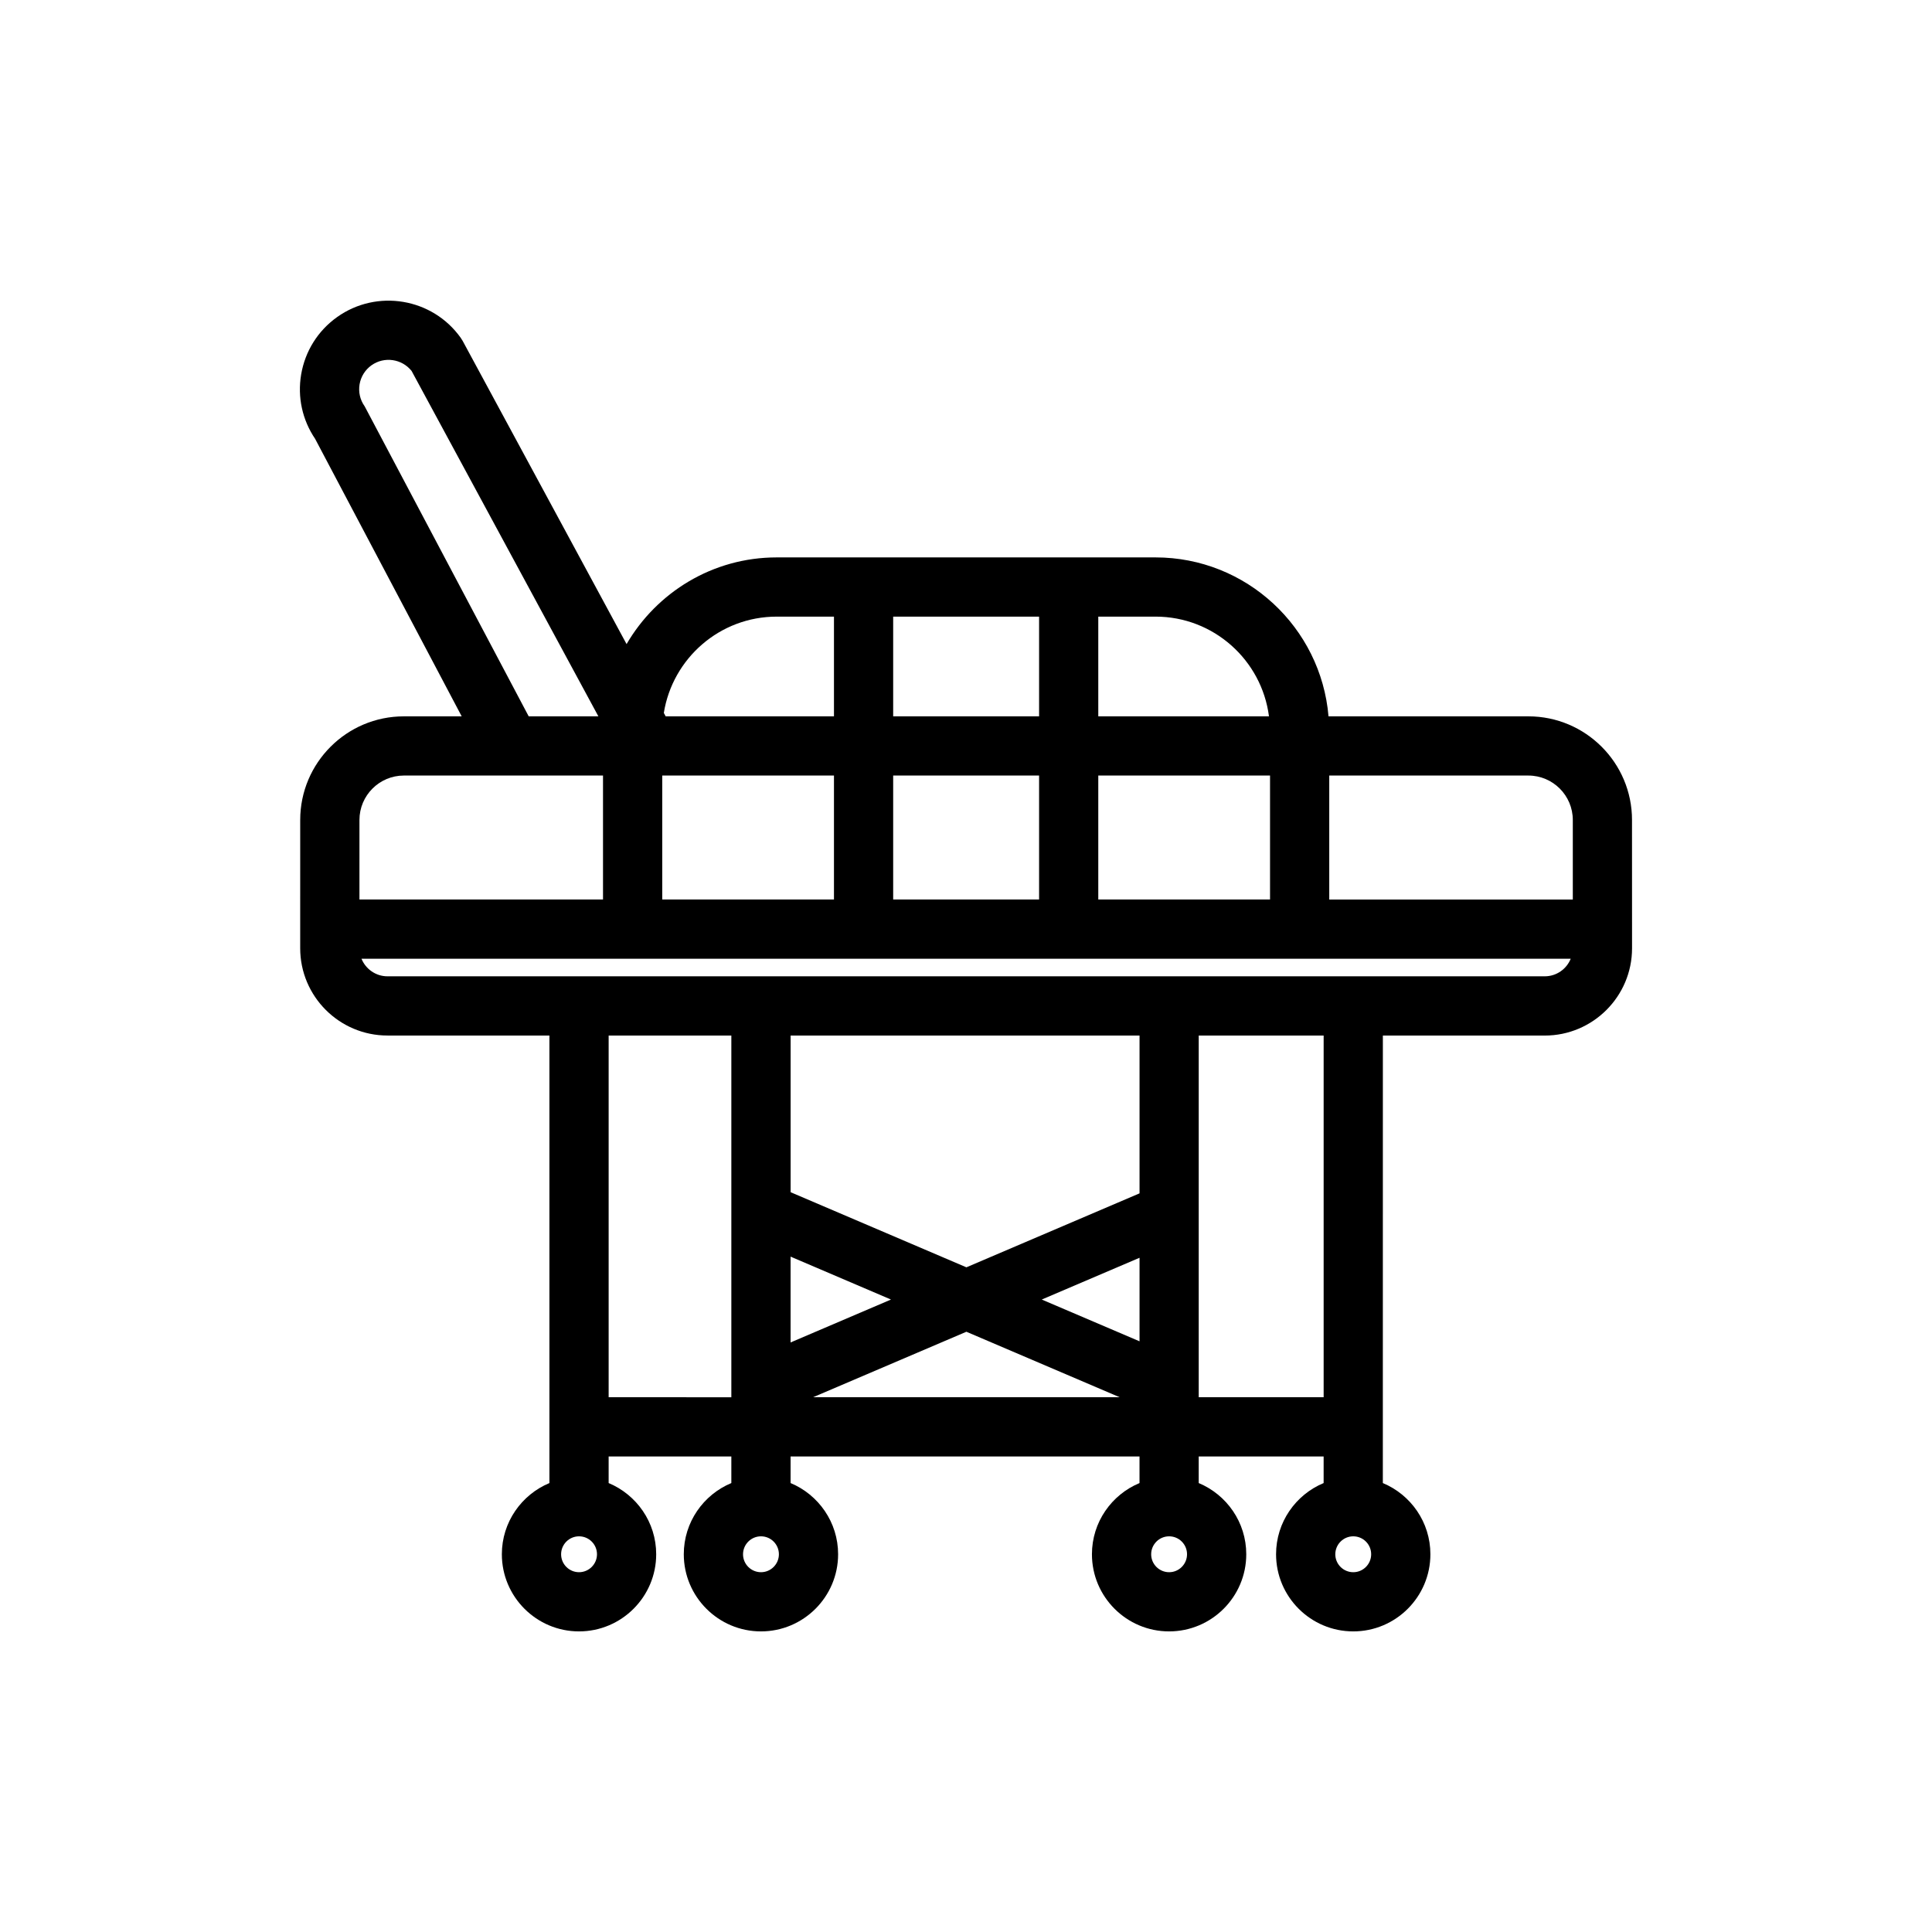 <?xml version="1.0" encoding="UTF-8"?>
<!-- Uploaded to: ICON Repo, www.svgrepo.com, Generator: ICON Repo Mixer Tools -->
<svg fill="#000000" width="800px" height="800px" version="1.1" viewBox="144 144 512 512" xmlns="http://www.w3.org/2000/svg">
 <path d="m576.5 361.3c0-15.145-12.316-27.461-27.461-27.461l-52.969-0.004c-1.996-23.555-21.77-42.117-45.836-42.117h-100.41c-16.973 0-31.789 9.266-39.777 22.973l-43.43-80.34-0.516-0.816c-7.5-10.551-22.203-13.02-32.758-5.512-5.106 3.637-8.488 9.043-9.539 15.23-1.004 6 0.312 12.031 3.707 17.043l38.844 73.543h-15.336c-15.145 0-27.461 12.316-27.461 27.461 0 0-0.004 33.102-0.004 33.996 0 12.758 10.379 23.129 23.137 23.129h42.91v118.6c-7.387 3.078-12.605 10.367-12.605 18.867 0 11.273 9.176 20.445 20.449 20.445 11.273 0 20.453-9.168 20.453-20.445 0-8.5-5.215-15.785-12.602-18.867v-7.047h32.516v7.047c-7.391 3.078-12.602 10.367-12.602 18.867 0 11.273 9.18 20.445 20.453 20.445 11.266 0 20.445-9.168 20.445-20.445 0-8.5-5.211-15.785-12.594-18.867v-7.047h92.469v7.047c-7.402 3.078-12.609 10.367-12.609 18.867 0 11.273 9.168 20.445 20.453 20.445 11.273 0 20.445-9.168 20.445-20.445 0-8.5-5.211-15.785-12.602-18.867v-7.047h33.105v7.047c-7.391 3.078-12.605 10.367-12.605 18.867 0 11.273 9.176 20.445 20.453 20.445 11.281 0 20.445-9.168 20.445-20.445 0-8.5-5.203-15.785-12.602-18.867l0.008-118.59h42.898c12.75 0 23.137-10.375 23.137-23.129-0.012-0.898-0.012-34.004-0.012-34.004zm-230.83 199.35c-2.625 0-4.758-2.133-4.758-4.75 0.004-2.621 2.129-4.758 4.758-4.758 2.621 0 4.746 2.133 4.746 4.75 0 2.621-2.129 4.758-4.746 4.758zm108.16 0c-2.625 0-4.758-2.133-4.758-4.75 0-2.621 2.129-4.758 4.758-4.758 2.625 0 4.746 2.133 4.746 4.75 0 2.621-2.125 4.758-4.746 4.758zm106.98-199.35v21.086l-64.543-0.004v-32.852h52.766c6.492-0.004 11.777 5.281 11.777 11.77zm-195.8-11.773v32.852h-45.508v-32.852zm15.691 0h38.668v32.852h-38.668zm0-15.691v-26.426h38.668v26.426zm54.355 15.691h45.516v32.852h-45.516zm45.234-15.691h-45.234v-26.426h15.18c15.402 0.004 28.133 11.543 30.055 26.426zm-130.46-26.422h15.18v26.426h-44.602l-0.488-0.91c2.32-14.438 14.824-25.516 29.91-25.516zm-109.2-55.754c-1.211-1.688-1.676-3.754-1.34-5.805 0.348-2.051 1.477-3.848 3.152-5.047 3.394-2.418 8.074-1.719 10.637 1.5l49.496 91.527h-18.465zm-1.371 109.64c0-6.488 5.281-11.773 11.773-11.773h52.773v32.852h-64.547zm58.191 199.35c-2.621 0-4.75-2.133-4.75-4.75 0-2.621 2.129-4.758 4.75-4.758 2.625 0 4.758 2.133 4.758 4.75 0 2.621-2.137 4.758-4.758 4.758zm7.848-46.367v-95.852h32.516v95.855zm48.215-37.262 26.605 11.371-26.605 11.371zm46.59 19.906 40.617 17.355h-81.246zm45.887 2.535-25.914-11.07 25.914-11.07zm0-39.211-45.883 19.602-46.586-19.906v-41.52h92.469zm56.637 100.4c-2.625 0-4.758-2.133-4.758-4.75 0.004-2.621 2.133-4.758 4.758-4.758s4.746 2.133 4.746 4.75c0 2.621-2.121 4.758-4.746 4.758zm-7.848-46.367h-33.105v-95.852h33.105zm58.586-111.55h-306.67c-3.117 0-5.789-1.934-6.898-4.66h320.46c-1.098 2.727-3.766 4.66-6.891 4.66z"/>
</svg>